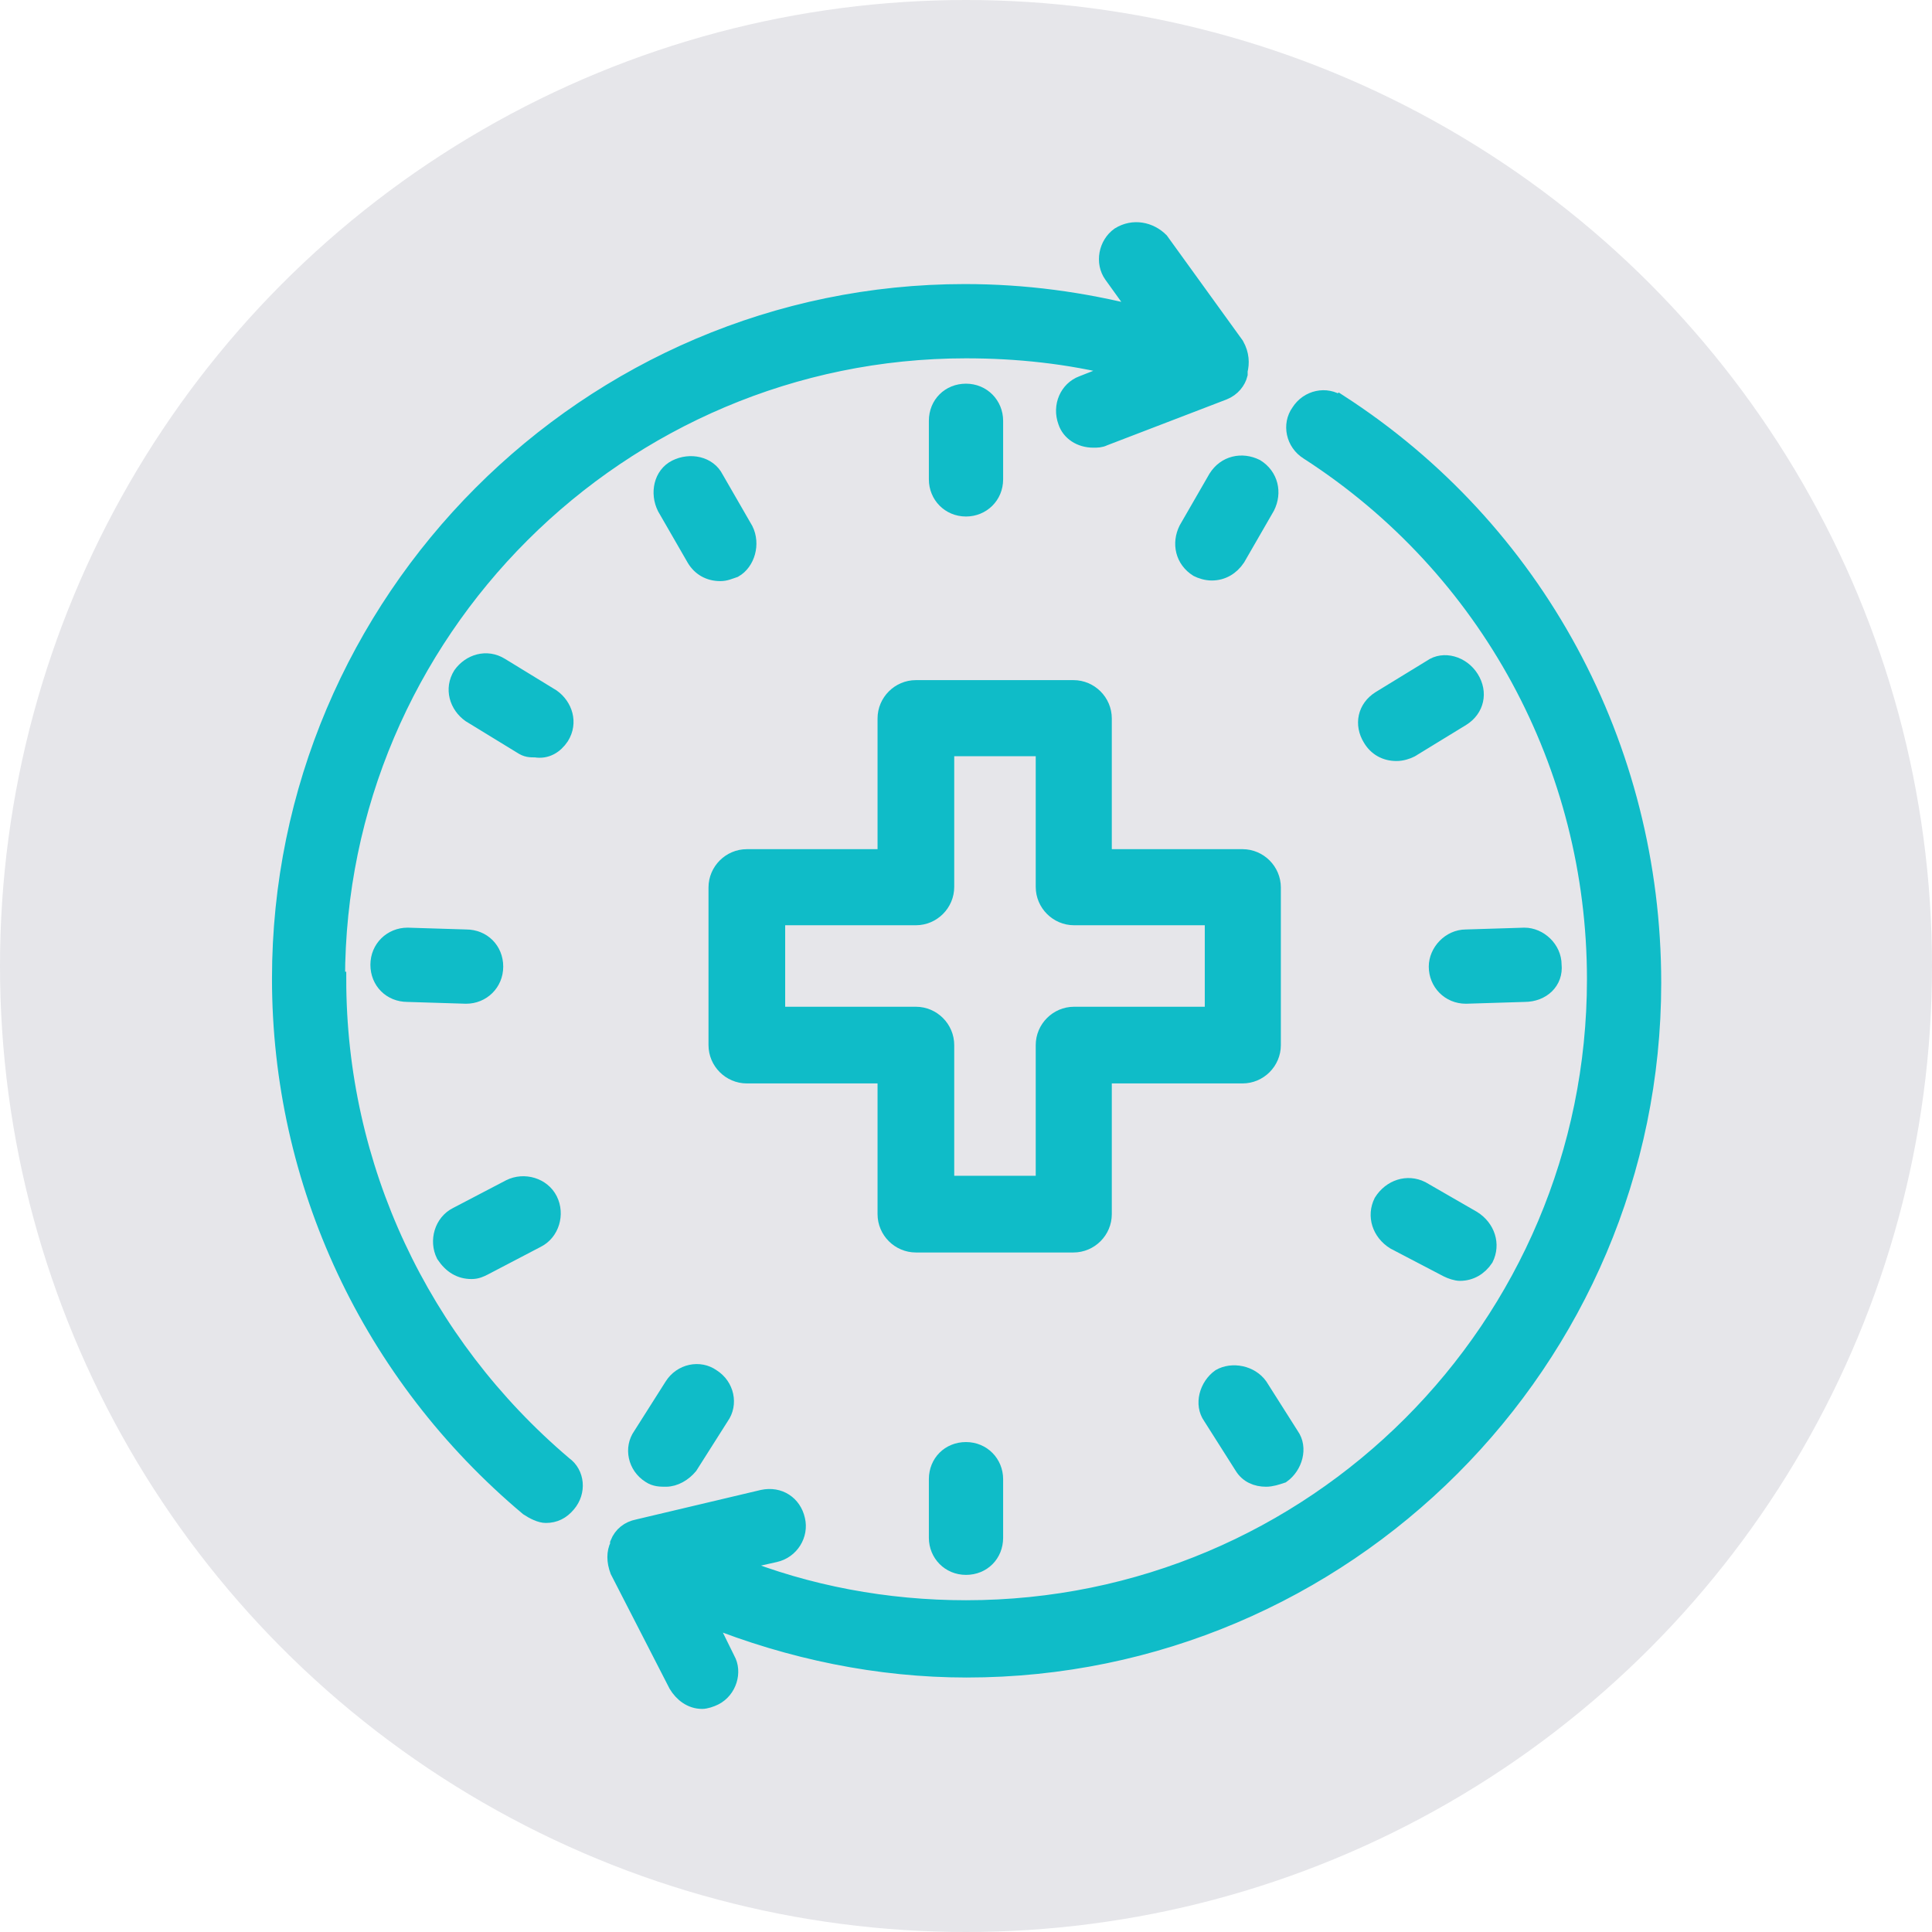 <?xml version="1.0" encoding="UTF-8"?> <svg xmlns="http://www.w3.org/2000/svg" id="Layer_1" viewBox="0 0 32 32"><defs><style>.cls-1{fill:#0fbcc8;stroke:#0fbcc8;stroke-miterlimit:10;stroke-width:.25px;}.cls-2{fill:#e6e6ea;stroke-width:0px;}</style></defs><circle class="cls-2" cx="16" cy="16" r="16"></circle><path class="cls-1" d="m20.59,14.19h-2.3v-2.29c0-.28-.23-.51-.51-.51h-2.61c-.28,0-.51.23-.51.51v2.29h-2.29c-.28,0-.51.23-.51.51v2.61c0,.28.23.51.51.51h2.29v2.29c0,.28.23.51.51.51h2.61c.28,0,.51-.23.51-.51v-2.29h2.29c.28,0,.51-.23.51-.51v-2.61c0-.28-.23-.51-.51-.51Zm-.51,2.61h-2.29c-.28,0-.51.23-.51.51v2.29h-1.6v-2.29c0-.28-.23-.51-.51-.51h-2.29v-1.6h2.29c.28,0,.51-.23.51-.51v-2.29h1.6v2.29c0,.28.23.51.51.51h2.29v1.6Z"></path><path class="cls-1" d="m22.18,6.67c-.21-.15-.52-.09-.67.15-.15.21-.09.52.15.67,2.98,1.92,4.75,5.2,4.75,8.73,0,5.75-4.66,10.41-10.41,10.41-1.31,0-2.62-.24-3.83-.73l.67-.15c.27-.06.43-.33.37-.58-.06-.27-.3-.43-.58-.37l-2.07.49c-.15.03-.27.12-.33.27h0v.03c-.06.12-.06.27,0,.43l.97,1.89c.09.15.24.27.43.27.06,0,.15-.03.21-.06.24-.12.33-.43.21-.64l-.33-.67c1.37.55,2.83.85,4.29.85,6.27,0,11.38-5.11,11.38-11.38,0-3.93-1.95-7.52-5.2-9.62Z"></path><path class="cls-1" d="m5.59,16.22c0-5.75,4.69-10.41,10.41-10.41.85,0,1.7.09,2.53.3l-.61.24c-.24.09-.37.37-.27.64.06.18.24.3.46.3.06,0,.12,0,.18-.03l1.98-.76c.15-.06.24-.18.27-.3v-.06c.03-.12.03-.27-.06-.43l-1.25-1.73c-.18-.18-.46-.24-.7-.09-.21.15-.27.46-.12.67l.46.64c-.94-.24-1.89-.37-2.89-.37-6.24,0-11.35,5.11-11.35,11.38,0,3.38,1.49,6.57,4.11,8.77.09.06.21.12.3.12.15,0,.27-.06.37-.18.18-.21.15-.52-.06-.67-2.37-2.01-3.74-4.93-3.74-8.03Z"></path><path class="cls-1" d="m11.8,22.8c-.21-.15-.52-.09-.67.15l-.52.82c-.15.21-.09.52.15.67.09.06.18.06.27.06.15,0,.3-.09.4-.21l.52-.82c.15-.21.09-.52-.15-.67Z"></path><path class="cls-1" d="m7.81,21.06c.09,0,.15-.03.21-.06l.88-.46c.24-.12.33-.43.21-.67s-.43-.33-.67-.21l-.88.46c-.24.12-.33.43-.21.67.12.18.27.27.46.27Z"></path><path class="cls-1" d="m7.72,16.5c.27,0,.49-.21.49-.49s-.21-.49-.49-.49l-.97-.03c-.27,0-.49.21-.49.49s.21.49.49.49l.97.03h0Z"></path><path class="cls-1" d="m9.3,12.21c.15-.24.06-.52-.15-.67l-.85-.52c-.24-.15-.52-.06-.67.15-.15.24-.06.52.15.67l.85.52c.09.06.15.06.24.06.18.03.33-.06.43-.21Z"></path><path class="cls-1" d="m12.35,8.77l-.49-.85c-.12-.24-.43-.3-.67-.18-.24.12-.3.43-.18.67l.49.85c.09.15.24.24.43.24.09,0,.15-.03.24-.06.21-.12.3-.43.18-.67Z"></path><path class="cls-1" d="m16,8.43c.27,0,.49-.21.49-.49v-.97c0-.27-.21-.49-.49-.49s-.49.21-.49.49v.97c0,.27.21.49.49.49Z"></path><path class="cls-1" d="m15.51,24.5v.97c0,.27.21.49.49.49s.49-.21.49-.49v-.97c0-.27-.21-.49-.49-.49s-.49.21-.49.49Z"></path><path class="cls-1" d="m20.14,7.91l-.49.85c-.12.24-.06.52.18.67.06.03.15.06.24.06.18,0,.33-.09.43-.24l.49-.85c.12-.24.06-.52-.18-.67-.24-.12-.52-.06-.67.18Z"></path><path class="cls-1" d="m23.7,11.05l-.85.52c-.24.15-.3.43-.15.67.09.15.24.24.43.24.09,0,.18-.03.24-.06l.85-.52c.24-.15.3-.43.15-.67-.15-.24-.46-.33-.67-.18Z"></path><path class="cls-1" d="m25.74,15.98c0-.27-.24-.49-.49-.49l-.97.03c-.27,0-.49.24-.49.49,0,.27.21.49.49.49h0l.97-.03c.3,0,.52-.21.49-.49Z"></path><path class="cls-1" d="m23.55,19.69c-.24-.12-.52-.03-.67.21-.12.24-.03.52.21.67l.88.46c.06.03.15.06.21.06.18,0,.33-.09.43-.24.12-.24.03-.52-.21-.67l-.85-.49Z"></path><path class="cls-1" d="m20.2,22.8c-.21.15-.3.46-.15.67l.52.82c.09.15.24.21.4.21.09,0,.18-.03.27-.06.21-.15.3-.46.15-.67l-.52-.82c-.15-.21-.46-.27-.67-.15Z"></path></svg> 